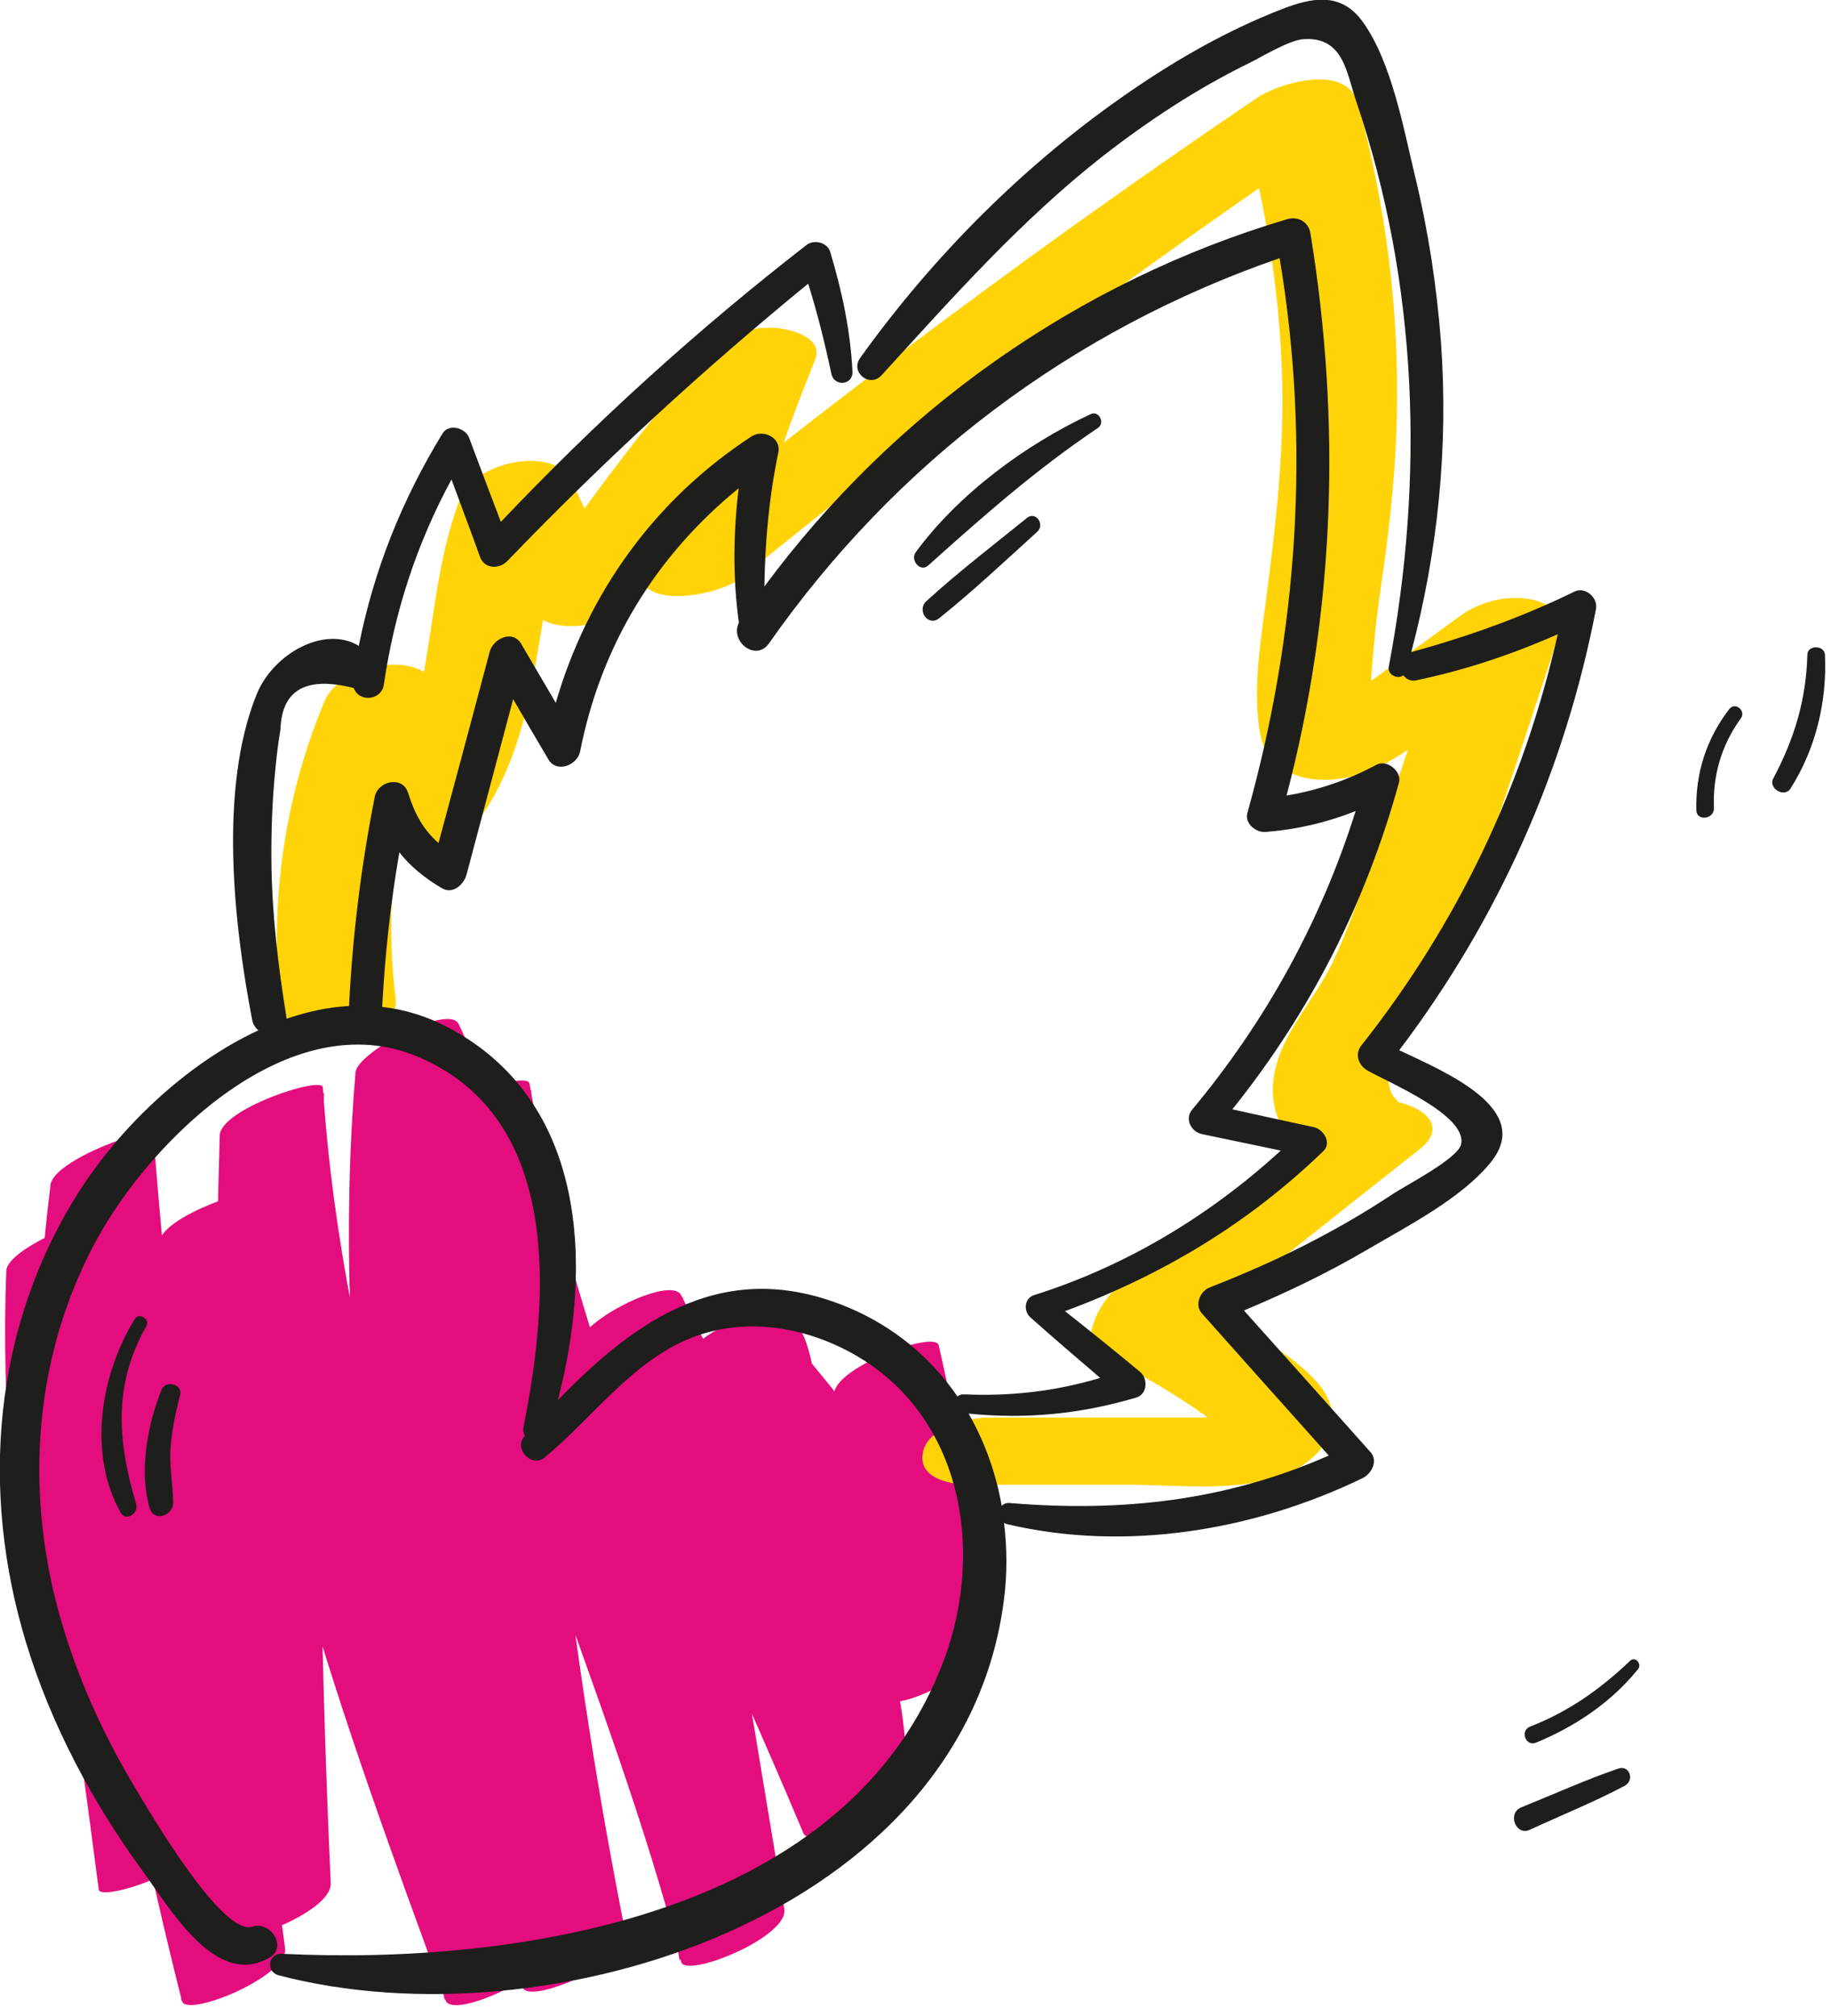 <?xml version="1.0" encoding="UTF-8"?> <svg xmlns="http://www.w3.org/2000/svg" width="79" height="87" viewBox="0 0 79 87" fill="none"> <g clip-path="url(#clip0_60_15679)"> <path d="M40.5 58.05C41.48 62.29 42.14 66.59 42.47 70.93C42.55 71.97 38.48 74.15 38.02 73.21C35.6 68.25 32.67 63.57 29.25 59.24C29.25 59.17 29.25 59.1 29.24 59.03C29.27 58.97 29.3 58.92 29.33 58.86C29.95 57.67 32 56.66 33.32 56.63C34.91 56.59 35 59.05 35.31 60.18C35.85 62.14 36.4 64.11 36.94 66.07C37.93 69.64 39.22 73.27 39.11 77.02C39.08 77.9 35.02 79.97 34.66 79.1C31.69 72.04 28.47 65.08 25.01 58.25C26.49 57.49 27.98 56.73 29.46 55.97C30.92 64.77 32.38 73.57 33.84 82.38C34.04 83.59 29.58 85.39 29.39 84.66C26.27 72.66 20.6 61.41 18.47 49.13C19.95 48.44 21.44 47.75 22.92 47.05C23.23 59.29 24.61 71.48 27 83.48C27.23 84.64 22.8 86.55 22.55 85.76C20.42 79.14 19.06 72.29 18.56 65.35C18.1 58.99 18.23 52.4 15.4 46.53C16.88 45.84 18.37 45.15 19.85 44.45C18.72 57.78 21.2 71.01 23.68 84.05C23.89 85.18 19.54 87.16 19.23 86.33C14.81 74.32 10.38 62.12 9.53 49.24C11.01 48.55 12.5 47.86 13.98 47.16C13.66 58.52 13.75 69.9 14.27 81.26C14.33 82.57 9.89 84.12 9.82 83.54C8.63 73.66 7.45 63.77 6.92 53.83C8.4 53.14 9.89 52.45 11.37 51.75C10.52 62.53 10.83 73.36 12.3 84.07C12.47 85.28 8.04 87.09 7.85 86.35C4.95 74.87 3.06 63.15 2.2 51.34C3.68 50.65 5.17 49.96 6.65 49.26C5.81 56.16 5.68 63.11 6.26 70.04C6.36 71.26 1.97 73.04 1.81 72.32C0.56 66.57 0.05 60.71 0.27 54.84C0.31 53.82 4.61 52.09 4.72 52.76C6.24 61.56 7.57 70.4 8.71 79.26C8.88 80.61 4.33 82.09 4.26 81.54C3.12 72.68 1.79 63.85 0.27 55.04C1.75 54.35 3.24 53.66 4.72 52.96C4.51 58.7 5.03 64.42 6.25 70.03C4.77 70.79 3.28 71.55 1.8 72.31C1.2 65.25 1.32 58.15 2.18 51.12C2.31 50.06 6.59 48.47 6.63 49.04C7.49 60.85 9.38 72.57 12.28 84.05C10.8 84.81 9.31 85.57 7.83 86.33C6.34 75.49 6.02 64.51 6.88 53.6C6.97 52.47 11.31 51.01 11.33 51.52C11.86 61.46 13.04 71.35 14.23 81.23C12.75 81.99 11.26 82.75 9.78 83.51C9.25 72.02 9.15 60.5 9.48 49C9.51 47.85 13.9 46.42 13.93 46.92C14.78 59.8 19.22 72 23.63 84.01C22.15 84.77 20.66 85.53 19.18 86.29C16.67 73.11 14.2 59.75 15.34 46.27C15.41 45.41 19.36 43.29 19.79 44.19C22.63 50.06 22.49 56.66 22.95 63.01C23.45 69.95 24.81 76.8 26.94 83.42C25.46 84.18 23.97 84.94 22.49 85.7C20.08 73.55 18.72 61.23 18.4 48.85C18.37 47.8 22.74 46.12 22.85 46.77C24.97 59.05 30.64 70.29 33.77 82.3C32.29 83.06 30.8 83.82 29.32 84.58C27.86 75.78 26.4 66.98 24.94 58.17C24.76 57.11 28.93 54.99 29.39 55.89C32.85 62.73 36.07 69.68 39.04 76.74C37.56 77.43 36.07 78.12 34.59 78.82C34.7 75.39 33.47 72.02 32.56 68.75C32.1 67.1 31.65 65.45 31.19 63.8C31.05 63.3 30.21 59.14 29.74 59.15C31.07 58.41 32.4 57.66 33.73 56.92C33.58 57.2 35.8 59.74 36.05 60.1C36.87 61.25 37.66 62.43 38.41 63.63C39.88 65.96 41.2 68.38 42.41 70.86C40.93 71.62 39.44 72.38 37.96 73.14C37.63 68.8 36.97 64.5 35.99 60.26C35.76 59.09 40.34 57.37 40.5 58.05Z" fill="#E40D7E"></path> <path d="M42.65 61.17C45.78 61.17 48.9 61.17 52.03 61.17C52.64 61.17 53.44 61.02 54.03 61.16C53.27 62.08 52.77 62.25 52.52 61.67C52.48 61.56 52.41 61.47 52.33 61.39C52.11 61.13 51.81 60.96 51.53 60.76C50.26 59.89 48.91 59.14 47.53 58.46C47.15 58.27 47.02 57.82 47.09 57.44C47.47 55.46 50.06 54.08 51.52 52.93C53.48 51.38 55.43 49.83 57.39 48.28C57.89 48.98 58.39 49.69 58.89 50.39C56.91 50.37 54.99 49.34 54.92 47.14C54.85 45 56.68 43.29 57.53 41.46C58.53 39.32 59.19 37 59.94 34.76C60.77 32.28 61.6 29.81 62.43 27.33C63.88 27.53 65.33 27.73 66.78 27.93C65.38 28.95 63.99 29.97 62.59 30.99C61.18 32.02 59.81 33.25 58.03 33.57C56.4 33.86 54.67 33.39 54.36 31.61C54.06 29.88 54.35 27.94 54.58 26.22C55.04 22.73 55.45 19.31 55.3 15.77C55.15 12.24 54.58 8.76 53.65 5.35C55.11 5.42 56.57 5.49 58.03 5.57C49.05 11.66 40.35 18.12 31.95 24.96C31.06 25.68 27.29 26.47 27.6 24.36C28.05 21.32 29.15 18.48 30.28 15.65C31.84 15.73 33.41 15.82 34.97 15.9C32.28 19.06 29.77 22.37 27.44 25.82C26.72 26.89 24.23 27.47 23.19 26.59C21.63 25.26 20.56 23.76 19.85 21.84C21.48 21.67 23.12 21.5 24.75 21.33C22.93 25.93 23.62 31.23 20.65 35.4C19.78 36.63 16.61 37.22 15.94 35.53C15.29 33.89 14.63 32.26 13.98 30.62C15.61 30.45 17.25 30.28 18.88 30.11C17.16 34.24 16.52 38.63 17.07 43.07C17.31 45.01 12.38 45.84 12.15 43.96C11.58 39.3 12.19 34.58 14.01 30.24C14.65 28.7 18.18 27.91 18.91 29.73C19.56 31.37 20.22 33 20.87 34.64C19.3 34.68 17.73 34.73 16.16 34.77C18.9 30.92 18.19 25.72 19.88 21.45C20.49 19.92 24.1 19.11 24.78 20.94C25.27 22.27 26.11 23.5 27.2 24.42C25.78 24.68 24.37 24.93 22.95 25.19C25.27 21.74 27.78 18.44 30.48 15.27C31.19 14.44 32.38 14.08 33.45 14.15C34.07 14.19 35.55 14.55 35.17 15.52C34.04 18.35 32.94 21.2 32.49 24.23C31.04 24.03 29.59 23.83 28.14 23.63C36.54 16.79 45.24 10.32 54.21 4.24C55.19 3.57 58.11 2.71 58.59 4.46C59.79 8.85 60.37 13.38 60.27 17.93C60.22 20.11 60.01 22.27 59.71 24.42C59.55 25.53 59.38 26.64 59.29 27.76C59.24 28.32 58.92 30.81 59.48 31.09C58.95 30.97 58.42 30.84 57.9 30.72C57.54 30.71 56.87 31.26 57.27 30.77C57.45 30.55 57.81 30.38 58.03 30.21C58.6 29.79 59.17 29.37 59.74 28.96C60.82 28.17 61.9 27.38 62.98 26.59C63.8 25.99 64.9 25.69 65.92 25.84C66.54 25.93 67.61 26.37 67.33 27.19C66.03 31.08 64.77 35 63.41 38.87C62.8 40.59 62.08 42.25 61.09 43.79C60.66 44.46 60.12 45.13 59.95 45.92C59.88 46.25 59.85 46.53 59.94 46.86C59.97 47.05 60.04 47.21 60.16 47.36C60.51 47.7 60.37 47.74 59.74 47.49C60.89 47.5 62.75 48.41 61.24 49.6C59.54 50.94 57.85 52.28 56.15 53.63C55.37 54.25 54.58 54.87 53.8 55.49C53.19 55.97 52.14 56.51 51.98 57.32C51.83 56.98 51.69 56.64 51.54 56.3C53.29 57.17 55.5 58.15 56.82 59.64C58.35 61.36 57.04 63.11 55.15 63.73C53.11 64.39 50.68 64.06 48.57 64.07C46.33 64.07 44.08 64.07 41.84 64.07C41.02 64.07 39.59 63.8 39.82 62.68C40 61.62 41.78 61.17 42.65 61.17Z" fill="#FFD307"></path> <path d="M10.89 83.14C11.67 82.88 12.42 84.02 11.62 84.48C9.31 85.82 7.32 82.33 6.17 80.76C3.99 77.78 2.21 74.44 1.13 70.9C-0.87 64.34 -0.31 57.24 3.43 51.39C5.13 48.73 7.96 45.94 11.15 44.46C11.02 44.36 10.92 44.21 10.88 44.01C10.08 39.85 9.44 34.02 11.07 29.97C11.78 28.21 14 26.97 15.48 27.87C16.13 24.61 17.33 21.59 19.09 18.71C19.36 18.26 20.08 18.46 20.24 18.89C20.69 20.1 21.15 21.31 21.61 22.52C25.7 18.21 30.11 14.21 34.8 10.57C35.12 10.32 35.7 10.46 35.82 10.87C36.33 12.57 36.69 14.25 36.78 16.03C36.81 16.63 35.99 16.7 35.87 16.13C35.59 14.81 35.27 13.52 34.87 12.24C30.3 15.98 25.99 19.95 21.89 24.21C21.54 24.57 20.9 24.56 20.71 24.03C20.31 22.91 19.89 21.81 19.48 20.69C17.98 23.46 17.02 26.4 16.56 29.55C16.46 30.22 15.5 30.33 15.26 29.69C13.21 29.17 12.16 29.76 12.1 31.48C12.01 32.02 11.94 32.56 11.89 33.1C11.75 34.44 11.7 35.78 11.71 37.13C11.73 39.39 11.99 41.61 12.35 43.84C12.36 43.88 12.36 43.92 12.36 43.96C13.25 43.66 14.15 43.46 15.06 43.41C15.21 40.37 15.58 37.37 16.17 34.38C16.31 33.69 17.38 33.46 17.61 34.22C17.89 35.12 18.27 35.81 18.92 36.38C19.66 33.63 20.4 30.88 21.13 28.12C21.28 27.56 22.12 27.15 22.49 27.79L23.98 30.33C25.34 25.62 28.25 21.55 32.43 18.83C32.92 18.51 33.72 18.88 33.58 19.53C33.18 21.46 33.01 23.36 32.98 25.31C38.56 17.76 46.51 12.14 55.53 9.46C56 9.32 56.46 9.57 56.54 10.07C57.87 18.22 57.6 26.36 55.51 34.33C56.87 34.1 58.14 33.67 59.39 33C59.84 32.76 60.49 33.28 60.36 33.77C58.93 38.97 56.53 43.68 53.17 47.87C54.34 48.13 55.52 48.39 56.69 48.64C57.1 48.73 57.47 49.31 57.1 49.67C53.84 52.82 50.15 55.02 45.95 56.58C47.04 57.44 48.12 58.31 49.19 59.2C49.54 59.49 49.51 60.17 49.02 60.31C46.62 61.02 44.26 61.25 41.79 61C42.49 62.22 42.97 63.57 43.22 64.98C43.3 64.9 43.42 64.84 43.58 64.86C48.44 65.26 52.91 64.76 57.33 62.81C55.5 60.76 53.67 58.72 51.85 56.67C51.53 56.31 51.78 55.72 52.18 55.56C54.96 54.48 57.62 53.17 60.1 51.52C60.64 51.16 62.9 50 63.04 49.38C63.32 48.12 59.88 46.7 59.01 46.2C58.62 45.98 58.43 45.5 58.74 45.11C62.89 39.86 65.75 33.87 67.21 27.37C65.24 28.24 63.21 28.92 61.09 29.36C60.86 29.41 60.67 29.3 60.55 29.14C60.32 29.33 59.85 29.13 59.92 28.77C61.46 20.63 61.19 12.24 58.51 4.36C58.1 3.15 57.97 1.57 56.24 1.69C55.62 1.73 54.45 2.45 53.9 2.72C51.67 3.81 49.59 5.18 47.63 6.7C44.06 9.49 41.08 12.86 38.04 16.19C37.53 16.75 36.67 16.07 37.11 15.45C40.28 11.02 44.28 7.02 48.77 3.94C50.79 2.55 52.98 1.3 55.27 0.41C56.62 -0.12 57.87 -0.36 58.81 0.96C60.05 2.7 60.56 5.56 61.05 7.59C61.62 9.94 61.99 12.34 62.17 14.75C62.5 19.26 62.04 23.79 60.89 28.14C63.32 27.47 65.66 26.64 67.93 25.53C68.39 25.3 68.96 25.79 68.86 26.28C67.52 33.24 64.64 39.68 60.37 45.32C62.43 46.29 66.15 47.86 64.34 50.13C63.09 51.7 60.72 52.91 59.02 53.91C57.3 54.92 55.51 55.78 53.67 56.55C55.49 58.58 57.31 60.62 59.13 62.66C59.47 63.04 59.18 63.59 58.8 63.78C54.12 66.05 48.56 66.98 43.45 65.77C43.4 65.76 43.36 65.74 43.32 65.71C43.45 66.79 43.46 67.89 43.32 69C41.61 82.67 23.66 88.29 12.03 85.24C11.45 85.09 11.56 84.28 12.17 84.31C22.36 84.81 36.67 82.66 40.75 71.57C42.47 66.89 41.52 61.19 36.98 58.52C34.92 57.31 32.37 56.83 30.07 57.64C27.36 58.6 25.64 61.13 23.49 62.9C22.94 63.35 22.15 62.52 22.62 61.99C22.63 61.98 22.64 61.97 22.65 61.96C22.59 61.86 22.56 61.75 22.58 61.61C23.68 56.15 24.33 48.28 18.05 45.61C12.54 43.26 6.51 49.16 4.13 53.57C1.48 58.48 1.07 64.21 2.53 69.55C3.26 72.22 4.41 74.79 5.84 77.16C6.42 78.13 9.58 83.57 10.89 83.14ZM24.07 60.42C27.5 56.87 31.34 54.22 36.6 56.42C38.6 57.26 40.18 58.61 41.31 60.26C41.39 60.2 41.48 60.16 41.6 60.17C43.64 60.26 45.56 60.03 47.47 59.46C46.46 58.6 45.45 57.73 44.46 56.85C44.16 56.59 44.18 56.03 44.61 55.89C48.6 54.63 52.19 52.46 55.26 49.65C54.13 49.41 53 49.18 51.86 48.94C51.39 48.84 51.1 48.28 51.44 47.88C54.63 44.05 57 39.73 58.49 35C57.25 35.49 55.99 35.79 54.61 35.9C54.2 35.94 53.69 35.54 53.82 35.08C56 27.29 56.55 19.12 55.21 11.14C46.23 14.25 38.65 19.96 33.18 27.76C32.62 28.57 31.48 27.69 31.88 26.87C31.61 24.92 31.64 23 31.87 21.07C28.31 23.97 25.93 27.83 25.03 32.43C24.91 33.02 24.02 33.38 23.66 32.77C23.15 31.9 22.64 31.04 22.14 30.17C21.47 32.69 20.8 35.22 20.13 37.74C20.02 38.16 19.54 38.61 19.07 38.33C18.32 37.89 17.71 37.39 17.23 36.78C16.85 38.99 16.61 41.2 16.49 43.45C17.46 43.56 18.42 43.85 19.36 44.35C25.33 47.52 25.58 54.62 24.07 60.42Z" fill="#1E1E1C"></path> <path d="M5.21 65.28C3.77 62.73 4.34 59.3 5.82 56.91C5.99 56.63 6.48 56.92 6.32 57.21C4.87 59.78 5.07 62.2 5.88 64.92C5.98 65.3 5.43 65.68 5.21 65.28Z" fill="#1E1E1C"></path> <path d="M6.46 65.09C5.99 63.5 6.36 61.48 6.97 59.97C7.14 59.54 7.9 59.73 7.77 60.2C7.58 60.94 7.42 61.68 7.36 62.44C7.3 63.26 7.46 64.03 7.47 64.84C7.49 65.39 6.65 65.7 6.46 65.09Z" fill="#1E1E1C"></path> <path d="M39.51 23.83C41.36 21.31 44.25 19.18 47.06 17.87C47.41 17.71 47.69 18.24 47.38 18.46C44.69 20.27 42.46 22.24 40.05 24.4C39.71 24.71 39.26 24.18 39.51 23.83Z" fill="#1E1E1C"></path> <path d="M39.97 25.94C41.35 24.68 42.85 23.53 44.31 22.35C44.69 22.04 45.1 22.64 44.75 22.95C43.36 24.21 41.98 25.51 40.52 26.68C40.04 27.06 39.54 26.33 39.97 25.94Z" fill="#1E1E1C"></path> <path d="M66.01 74.51C67.68 73.86 69.05 72.89 70.34 71.66C70.55 71.46 70.85 71.8 70.68 72.02C69.52 73.46 67.97 74.5 66.27 75.2C65.83 75.38 65.57 74.69 66.01 74.51Z" fill="#1E1E1C"></path> <path d="M65.64 77.99C67.03 77.43 68.41 76.8 69.82 76.32C70.31 76.15 70.54 76.82 70.1 77.06C68.78 77.76 67.37 78.33 66 78.96C65.41 79.24 65.01 78.25 65.64 77.99Z" fill="#1E1E1C"></path> <path d="M76.51 33.59C77.42 31.88 77.93 30.19 77.98 28.25C77.99 27.82 78.72 27.83 78.74 28.26C78.83 30.28 78.34 32.32 77.25 34.03C76.99 34.44 76.28 34.02 76.51 33.59Z" fill="#1E1E1C"></path> <path d="M73.19 34.96C73.15 33.36 73.63 31.87 74.61 30.6C74.86 30.27 75.35 30.67 75.11 31C74.28 32.14 73.89 33.46 73.95 34.87C73.96 35.36 73.2 35.45 73.19 34.96Z" fill="#1E1E1C"></path> </g> <defs> <clipPath id="clip0_60_15679"> <rect width="78.75" height="86.56" fill="white" transform="matrix(-1 0 0 1 78.75 0)"></rect> </clipPath> </defs> </svg> 